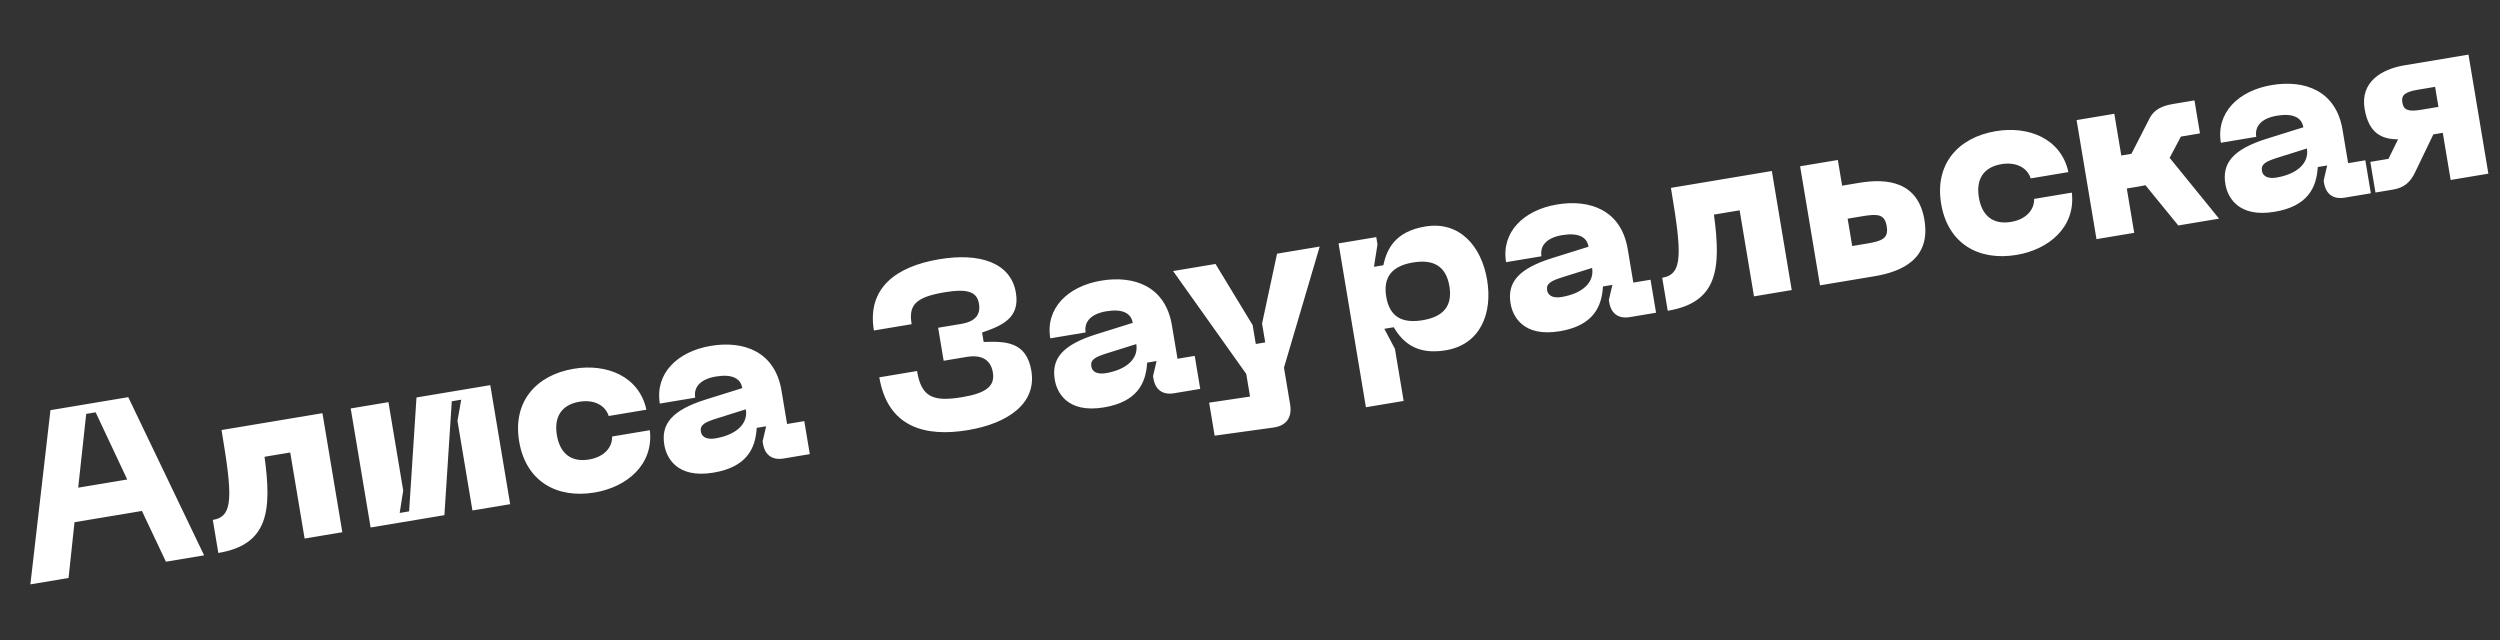 <?xml version="1.0" encoding="UTF-8"?> <svg xmlns="http://www.w3.org/2000/svg" width="324" height="83" viewBox="0 0 324 83" fill="none"><rect x="0" y="0" width="324" height="83" fill="#333333" stroke="none"/><path d="M21.503 72.797L18.394 66.219L9.656 67.679L8.885 74.905L3.936 75.732L6.539 53.157L16.621 51.473L26.452 71.97L21.503 72.797ZM10.133 63.203L16.488 62.141L12.395 53.435L11.173 53.639L10.133 63.203ZM41.788 53.548L44.366 68.977L39.478 69.793L37.614 58.642L34.284 59.199C35.25 66.292 34.742 70.585 28.296 71.662L27.581 67.385C30.27 66.935 30.151 64.349 28.712 55.733L41.788 53.548ZM66.118 65.342L61.229 66.159L59.289 54.55L59.772 51.8L58.55 52.004L57.594 66.766L48.031 68.364L45.453 52.936L50.342 52.119L52.256 63.576L51.799 66.479L53.021 66.274L53.977 51.512L63.54 49.914L66.118 65.342ZM67.282 57.203C66.424 52.07 69.458 48.611 74.376 47.789C78.593 47.085 82.825 48.733 83.774 53.097L78.886 53.913C78.472 52.569 77.046 51.74 75.091 52.066C72.769 52.454 71.777 54.033 72.17 56.386C72.568 58.769 74.02 59.939 76.342 59.551C78.297 59.225 79.376 57.977 79.33 56.571L84.218 55.755C84.739 60.19 81.272 63.124 77.056 63.829C72.138 64.65 68.144 62.366 67.282 57.203ZM86.098 57.67C85.654 55.012 86.982 53.189 91.458 51.781L96.203 50.298C95.994 49.045 94.888 48.445 92.781 48.797C90.825 49.123 89.863 50.132 90.098 51.538L85.515 52.303C84.862 48.393 87.809 45.545 92.117 44.825C96.364 44.116 100.433 45.54 101.28 50.611L102.005 54.95L104.235 54.577L104.95 58.854L101.559 59.421C100.092 59.666 99.129 58.979 98.885 57.512L98.833 57.207L99.291 55.246L98.069 55.45C97.917 58.113 96.783 60.533 92.475 61.252C87.678 62.054 86.364 59.259 86.098 57.67ZM90.833 55.937C90.981 56.823 91.882 56.955 92.707 56.817C95.396 56.368 96.979 54.941 96.662 53.047L92.813 54.256C91.382 54.715 90.685 55.051 90.833 55.937ZM113.959 48.901L118.847 48.084C119.414 51.475 120.901 52.106 124.72 51.468C127.866 50.943 128.966 50.005 128.675 48.264C128.389 46.553 127.126 45.947 125.293 46.254L122.299 46.754L121.584 42.477L124.578 41.977C126.411 41.67 127.109 40.769 126.874 39.363C126.634 37.927 125.595 37.347 122.448 37.873C118.629 38.511 117.733 39.54 118.147 42.015L113.259 42.831C112.33 37.271 116.204 34.52 121.734 33.596C126.897 32.733 131.001 33.994 131.66 37.935C132.201 41.174 129.951 42.178 127.278 43.096L127.482 44.318C130.293 44.225 133.027 44.239 133.665 48.058C134.375 52.305 130.598 54.883 125.434 55.745C119.905 56.669 115.041 55.378 113.959 48.901ZM136.698 49.216C136.254 46.558 137.583 44.734 142.058 43.327L146.803 41.843C146.594 40.59 145.489 39.99 143.381 40.342C141.426 40.669 140.464 41.678 140.698 43.083L136.116 43.849C135.462 39.938 138.41 37.09 142.717 36.371C146.964 35.661 151.033 37.085 151.88 42.157L152.605 46.495L154.836 46.122L155.55 50.4L152.159 50.966C150.693 51.211 149.73 50.524 149.485 49.058L149.434 48.752L149.891 46.791L148.669 46.996C148.518 49.659 147.383 52.078 143.075 52.798C138.279 53.599 136.964 50.804 136.698 49.216ZM141.433 47.482C141.581 48.368 142.483 48.5 143.308 48.362C145.996 47.913 147.579 46.487 147.263 44.593L143.414 45.801C141.983 46.26 141.285 46.596 141.433 47.482ZM165.506 32.877L171.035 31.953L166.403 47.644L167.199 52.41C167.485 54.121 166.691 55.196 165.001 55.415L157.419 56.462L156.704 52.185L162.005 51.394L161.515 48.461L152.033 35.128L157.532 34.209L162.342 42.136L162.75 44.58L163.973 44.376L163.564 41.932L165.506 32.877ZM173.476 31.545L178.364 30.729L178.522 31.676L178.065 34.578L179.287 34.374C179.739 32.195 180.879 29.994 184.698 29.356C189.159 28.611 192.001 31.904 192.731 36.273C193.461 40.642 191.838 44.65 187.378 45.396C183.559 46.034 181.766 44.324 180.63 42.409L179.408 42.613L180.784 45.21L181.912 51.962L177.023 52.778L173.476 31.545ZM179.655 38.458C180.094 41.086 181.745 41.94 184.372 41.501C186.999 41.062 188.282 39.718 187.843 37.09C187.404 34.463 185.749 33.577 183.121 34.016C180.494 34.455 179.216 35.831 179.655 38.458ZM195.772 39.345C195.328 36.687 196.656 34.864 201.132 33.457L205.877 31.973C205.668 30.72 204.562 30.12 202.454 30.472C200.499 30.799 199.537 31.807 199.772 33.213L195.189 33.978C194.536 30.068 197.483 27.22 201.791 26.5C206.037 25.791 210.107 27.215 210.954 32.286L211.679 36.625L213.909 36.252L214.624 40.529L211.232 41.096C209.766 41.341 208.803 40.654 208.558 39.187L208.507 38.882L208.965 36.921L207.743 37.125C207.591 39.789 206.456 42.208 202.149 42.928C197.352 43.729 196.037 40.934 195.772 39.345ZM200.507 37.612C200.655 38.498 201.556 38.63 202.381 38.492C205.07 38.043 206.653 36.617 206.336 34.722L202.487 35.931C201.056 36.39 200.359 36.726 200.507 37.612ZM229.63 22.163L232.208 37.591L227.319 38.408L225.456 27.257L222.126 27.813C223.091 34.906 222.584 39.199 216.138 40.276L215.423 35.999C218.111 35.55 217.993 32.963 216.554 24.348L229.63 22.163ZM240.939 23.696C244.544 23.094 248.567 23.489 249.405 28.5C250.242 33.51 246.566 35.192 242.961 35.795L235.873 36.979L233.295 21.55L238.183 20.734L238.74 24.064L240.939 23.696ZM240.046 31.885L241.941 31.569C243.988 31.227 244.777 30.875 244.516 29.317C244.256 27.759 243.395 27.683 241.349 28.024L239.454 28.341L240.046 31.885ZM251.573 26.41C250.716 21.278 253.749 17.819 258.668 16.997C262.884 16.293 267.116 17.941 268.065 22.304L263.177 23.121C262.764 21.777 261.338 20.948 259.382 21.274C257.061 21.662 256.068 23.241 256.461 25.594C256.859 27.977 258.311 29.147 260.633 28.759C262.588 28.433 263.667 27.185 263.621 25.779L268.509 24.962C269.03 29.398 265.564 32.332 261.348 33.036C256.429 33.858 252.436 31.573 251.573 26.41ZM287.591 28.337L282.306 29.221L278.042 23.998C277.772 24.074 277.497 24.12 277.192 24.171L275.633 24.431L276.593 30.175L271.705 30.992L269.127 15.564L274.015 14.747L274.919 20.154L276.232 19.935L278.624 15.264C279.219 14.129 280.339 13.69 281.653 13.471L284.403 13.011L285.117 17.288L282.643 17.702L281.187 20.457L287.591 28.337ZM288.41 23.867C287.966 21.209 289.294 19.386 293.77 17.978L298.515 16.494C298.306 15.242 297.2 14.642 295.092 14.994C293.137 15.32 292.175 16.329 292.41 17.734L287.827 18.5C287.174 14.589 290.121 11.742 294.429 11.022C298.675 10.312 302.745 11.737 303.592 16.808L304.317 21.146L306.547 20.774L307.262 25.051L303.87 25.617C302.404 25.863 301.441 25.175 301.196 23.709L301.145 23.404L301.603 21.443L300.381 21.647C300.229 24.31 299.094 26.73 294.787 27.449C289.99 28.251 288.675 25.456 288.41 23.867ZM293.145 22.134C293.293 23.02 294.194 23.152 295.019 23.014C297.708 22.565 299.291 21.138 298.974 19.244L295.125 20.453C293.694 20.911 292.997 21.248 293.145 22.134ZM319.915 7.078L322.493 22.506L317.605 23.323L316.584 17.212L315.362 17.417L312.96 22.403C312.329 23.702 311.495 24.344 310.12 24.573L307.859 24.951L307.195 20.98L309.548 20.586L310.789 18.055C308.717 18.056 306.99 17.308 306.454 14.1C305.877 10.648 308.611 8.966 311.605 8.466L319.915 7.078ZM316.022 13.852L315.589 11.255L313.389 11.623C311.709 11.903 311.179 12.306 311.342 13.284C311.511 14.292 312.142 14.5 313.823 14.219L316.022 13.852Z" fill="white"></path></svg> 